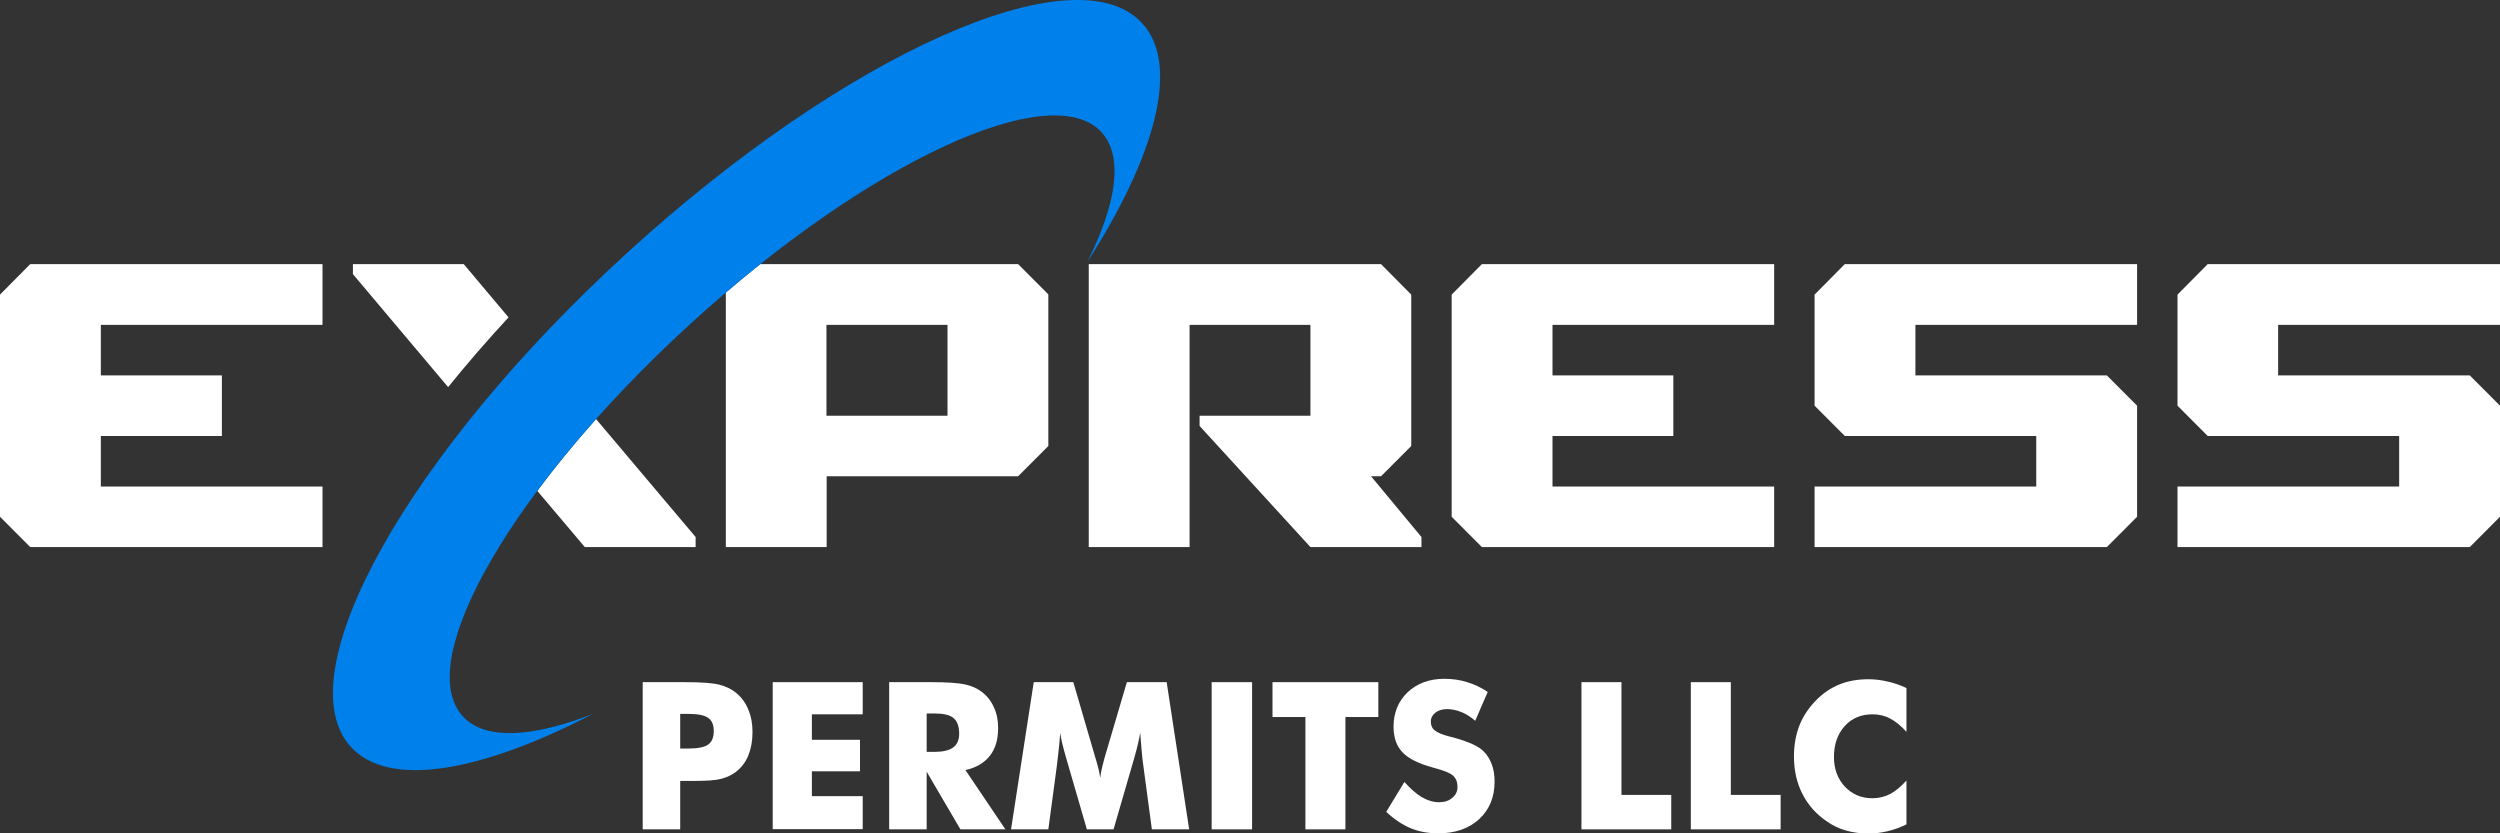 <svg width="168" height="56" viewBox="0 0 168 56" fill="none" xmlns="http://www.w3.org/2000/svg">
<rect x="0" y="0" width="168" height="56" fill="#333333" stroke="none"/>
<g clip-path="url(#clip0_1057_2528)">
<path d="M45.71 55.733H43.19V45.841H46.004C47.11 45.841 47.88 45.897 48.328 46.009C48.776 46.121 49.154 46.304 49.462 46.556C49.826 46.851 50.106 47.23 50.288 47.693C50.484 48.142 50.568 48.647 50.568 49.208C50.568 49.798 50.47 50.317 50.288 50.766C50.106 51.215 49.826 51.58 49.448 51.874C49.168 52.085 48.846 52.239 48.468 52.337C48.09 52.436 47.488 52.478 46.662 52.478H46.2H45.71V55.733ZM45.71 50.303H46.228C46.872 50.303 47.32 50.219 47.586 50.036C47.838 49.854 47.964 49.559 47.964 49.124C47.964 48.703 47.838 48.409 47.586 48.24C47.334 48.058 46.886 47.974 46.256 47.974H45.71V50.303Z" fill="white"/>
<path d="M51.926 55.733V45.841H57.974V48.002H54.558V49.714H57.792V51.832H54.558V53.502H57.974V55.719H51.926V55.733Z" fill="white"/>
<path d="M59.752 55.733V45.841H62.566C63.672 45.841 64.428 45.897 64.862 45.995C65.296 46.093 65.674 46.262 65.982 46.5C66.332 46.767 66.612 47.118 66.794 47.539C66.99 47.96 67.074 48.423 67.074 48.928C67.074 49.7 66.892 50.317 66.514 50.794C66.136 51.271 65.59 51.594 64.876 51.748L67.564 55.733H64.54L62.272 51.86V55.733H59.752ZM62.272 50.527H62.776C63.35 50.527 63.784 50.429 64.05 50.233C64.316 50.036 64.456 49.728 64.456 49.307C64.456 48.816 64.33 48.465 64.078 48.254C63.826 48.044 63.406 47.946 62.818 47.946H62.272V50.527Z" fill="white"/>
<path d="M79.912 55.733H77.406L76.832 51.453C76.79 51.159 76.748 50.822 76.72 50.443C76.692 50.078 76.65 49.671 76.622 49.236C76.552 49.657 76.44 50.177 76.258 50.808C76.216 50.934 76.188 51.032 76.174 51.103L74.83 55.733H73.038L71.694 51.103C71.68 51.047 71.652 50.948 71.61 50.808C71.428 50.177 71.302 49.657 71.246 49.251C71.218 49.629 71.19 49.994 71.148 50.359C71.106 50.724 71.064 51.089 71.022 51.453L70.448 55.733H67.942L69.468 45.841H72.128L73.612 50.934C73.626 50.976 73.64 51.032 73.668 51.117C73.808 51.566 73.892 51.959 73.934 52.281C73.948 52.113 73.99 51.916 74.032 51.692C74.088 51.481 74.144 51.215 74.228 50.92L75.726 45.841H78.4L79.912 55.733Z" fill="white"/>
<path d="M81.424 55.733V45.841H84.14V55.733H81.424Z" fill="white"/>
<path d="M87.724 55.733V48.184H85.512V45.841H92.624V48.184H90.412V55.733H87.724Z" fill="white"/>
<path d="M94.374 52.548C94.78 52.997 95.172 53.348 95.55 53.572C95.942 53.797 96.32 53.909 96.712 53.909C97.076 53.909 97.37 53.811 97.594 53.614C97.832 53.418 97.944 53.179 97.944 52.885C97.944 52.562 97.846 52.309 97.65 52.127C97.454 51.944 96.992 51.762 96.292 51.58C95.326 51.313 94.64 50.976 94.248 50.555C93.842 50.134 93.646 49.559 93.646 48.829C93.646 47.889 93.968 47.118 94.598 46.514C95.228 45.925 96.054 45.616 97.048 45.616C97.594 45.616 98.112 45.686 98.588 45.841C99.078 45.981 99.54 46.206 99.974 46.5L99.134 48.437C98.826 48.17 98.518 47.974 98.196 47.847C97.874 47.721 97.552 47.651 97.244 47.651C96.922 47.651 96.656 47.735 96.46 47.889C96.264 48.044 96.152 48.24 96.152 48.493C96.152 48.745 96.236 48.942 96.418 49.082C96.6 49.236 96.936 49.377 97.44 49.503L97.566 49.531C98.658 49.826 99.386 50.148 99.722 50.513C99.96 50.752 100.128 51.046 100.254 51.383C100.38 51.72 100.436 52.099 100.436 52.52C100.436 53.572 100.086 54.414 99.4 55.045C98.714 55.677 97.79 56 96.656 56C95.97 56 95.34 55.887 94.78 55.649C94.22 55.41 93.674 55.045 93.156 54.554L94.374 52.548Z" fill="white"/>
<path d="M106.274 55.733V45.841H108.962V53.418H112.308V55.733H106.274Z" fill="white"/>
<path d="M113.624 55.733V45.841H116.312V53.418H119.658V55.733H113.624Z" fill="white"/>
<path d="M128.114 46.234V49.181C127.75 48.774 127.372 48.465 127.008 48.282C126.644 48.086 126.252 48.002 125.832 48.002C125.062 48.002 124.432 48.268 123.956 48.802C123.48 49.335 123.242 50.022 123.242 50.878C123.242 51.664 123.48 52.324 123.97 52.857C124.46 53.376 125.076 53.642 125.832 53.642C126.252 53.642 126.644 53.544 127.008 53.362C127.372 53.166 127.736 52.871 128.114 52.45V55.397C127.694 55.607 127.26 55.761 126.84 55.859C126.42 55.958 125.986 56.014 125.566 56.014C125.02 56.014 124.53 55.944 124.068 55.817C123.606 55.691 123.2 55.495 122.808 55.228C122.066 54.737 121.506 54.106 121.128 53.362C120.736 52.604 120.554 51.762 120.554 50.822C120.554 50.065 120.68 49.377 120.918 48.76C121.156 48.142 121.534 47.581 122.024 47.076C122.486 46.599 123.018 46.234 123.606 45.995C124.194 45.757 124.838 45.645 125.566 45.645C126 45.645 126.42 45.701 126.84 45.799C127.26 45.883 127.68 46.037 128.114 46.234Z" fill="white"/>
<path d="M21.672 32.693H6.776V29.297H14.91V25.228H6.776V21.832H21.672V17.749H2.03L0 19.798V34.727L2.03 36.762H21.672V32.693Z" fill="white"/>
<path d="M31.164 17.749H23.716V18.422L30.114 26.014C31.36 24.47 32.718 22.899 34.174 21.327L31.164 17.749Z" fill="white"/>
<path d="M92.806 32.005L94.836 29.971V19.798L92.806 17.749H73.164V36.762H79.94V21.832H88.06V27.936H80.612V28.623L88.06 36.762H95.522V36.088L92.134 32.005H92.806Z" fill="white"/>
<path d="M97.552 19.798V34.727L99.582 36.762H119.224V32.693H104.328V29.297H112.448V25.228H104.328V21.832H119.224V17.749H99.582L97.552 19.798Z" fill="white"/>
<path d="M121.94 19.798V27.262L123.97 29.297H136.836V32.693H121.94V36.762H141.582L143.612 34.727V27.262L141.582 25.228H128.716V21.832H143.612V17.749H123.97L121.94 19.798Z" fill="white"/>
<path d="M168 21.832V17.749H148.358L146.328 19.798V27.262L148.358 29.297H161.224V32.693H146.328V36.762H165.97L168 34.727V27.262L165.97 25.228H153.09V21.832H168Z" fill="white"/>
<path d="M51.086 17.749C50.316 18.366 49.546 18.998 48.776 19.657V36.762H55.552V32.005H68.418L70.448 29.971V19.784L68.418 17.749H51.086ZM63.672 27.936H55.538V21.832H63.672V27.936Z" fill="white"/>
<path d="M36.106 32.987L39.298 36.761H46.746V36.088L40.054 28.16C38.598 29.802 37.268 31.416 36.106 32.987Z" fill="white"/>
<path d="M42.112 17.02C56.798 3.592 72.31 -3.326 76.762 1.571C79.31 4.364 77.672 10.425 73.066 17.609C75.04 13.666 75.502 10.523 74.032 8.896C70.63 5.163 58.268 10.916 46.41 21.749C34.552 32.581 27.692 44.396 31.094 48.128C32.564 49.756 35.742 49.573 39.844 47.974C32.284 51.903 26.124 52.983 23.576 50.191C19.124 45.294 27.426 30.448 42.112 17.02Z" fill="#0080EA"/>
</g>
<defs>
<clipPath id="clip0_1057_2528">
<rect width="168" height="56" fill="white"/>
</clipPath>
</defs>
</svg>
